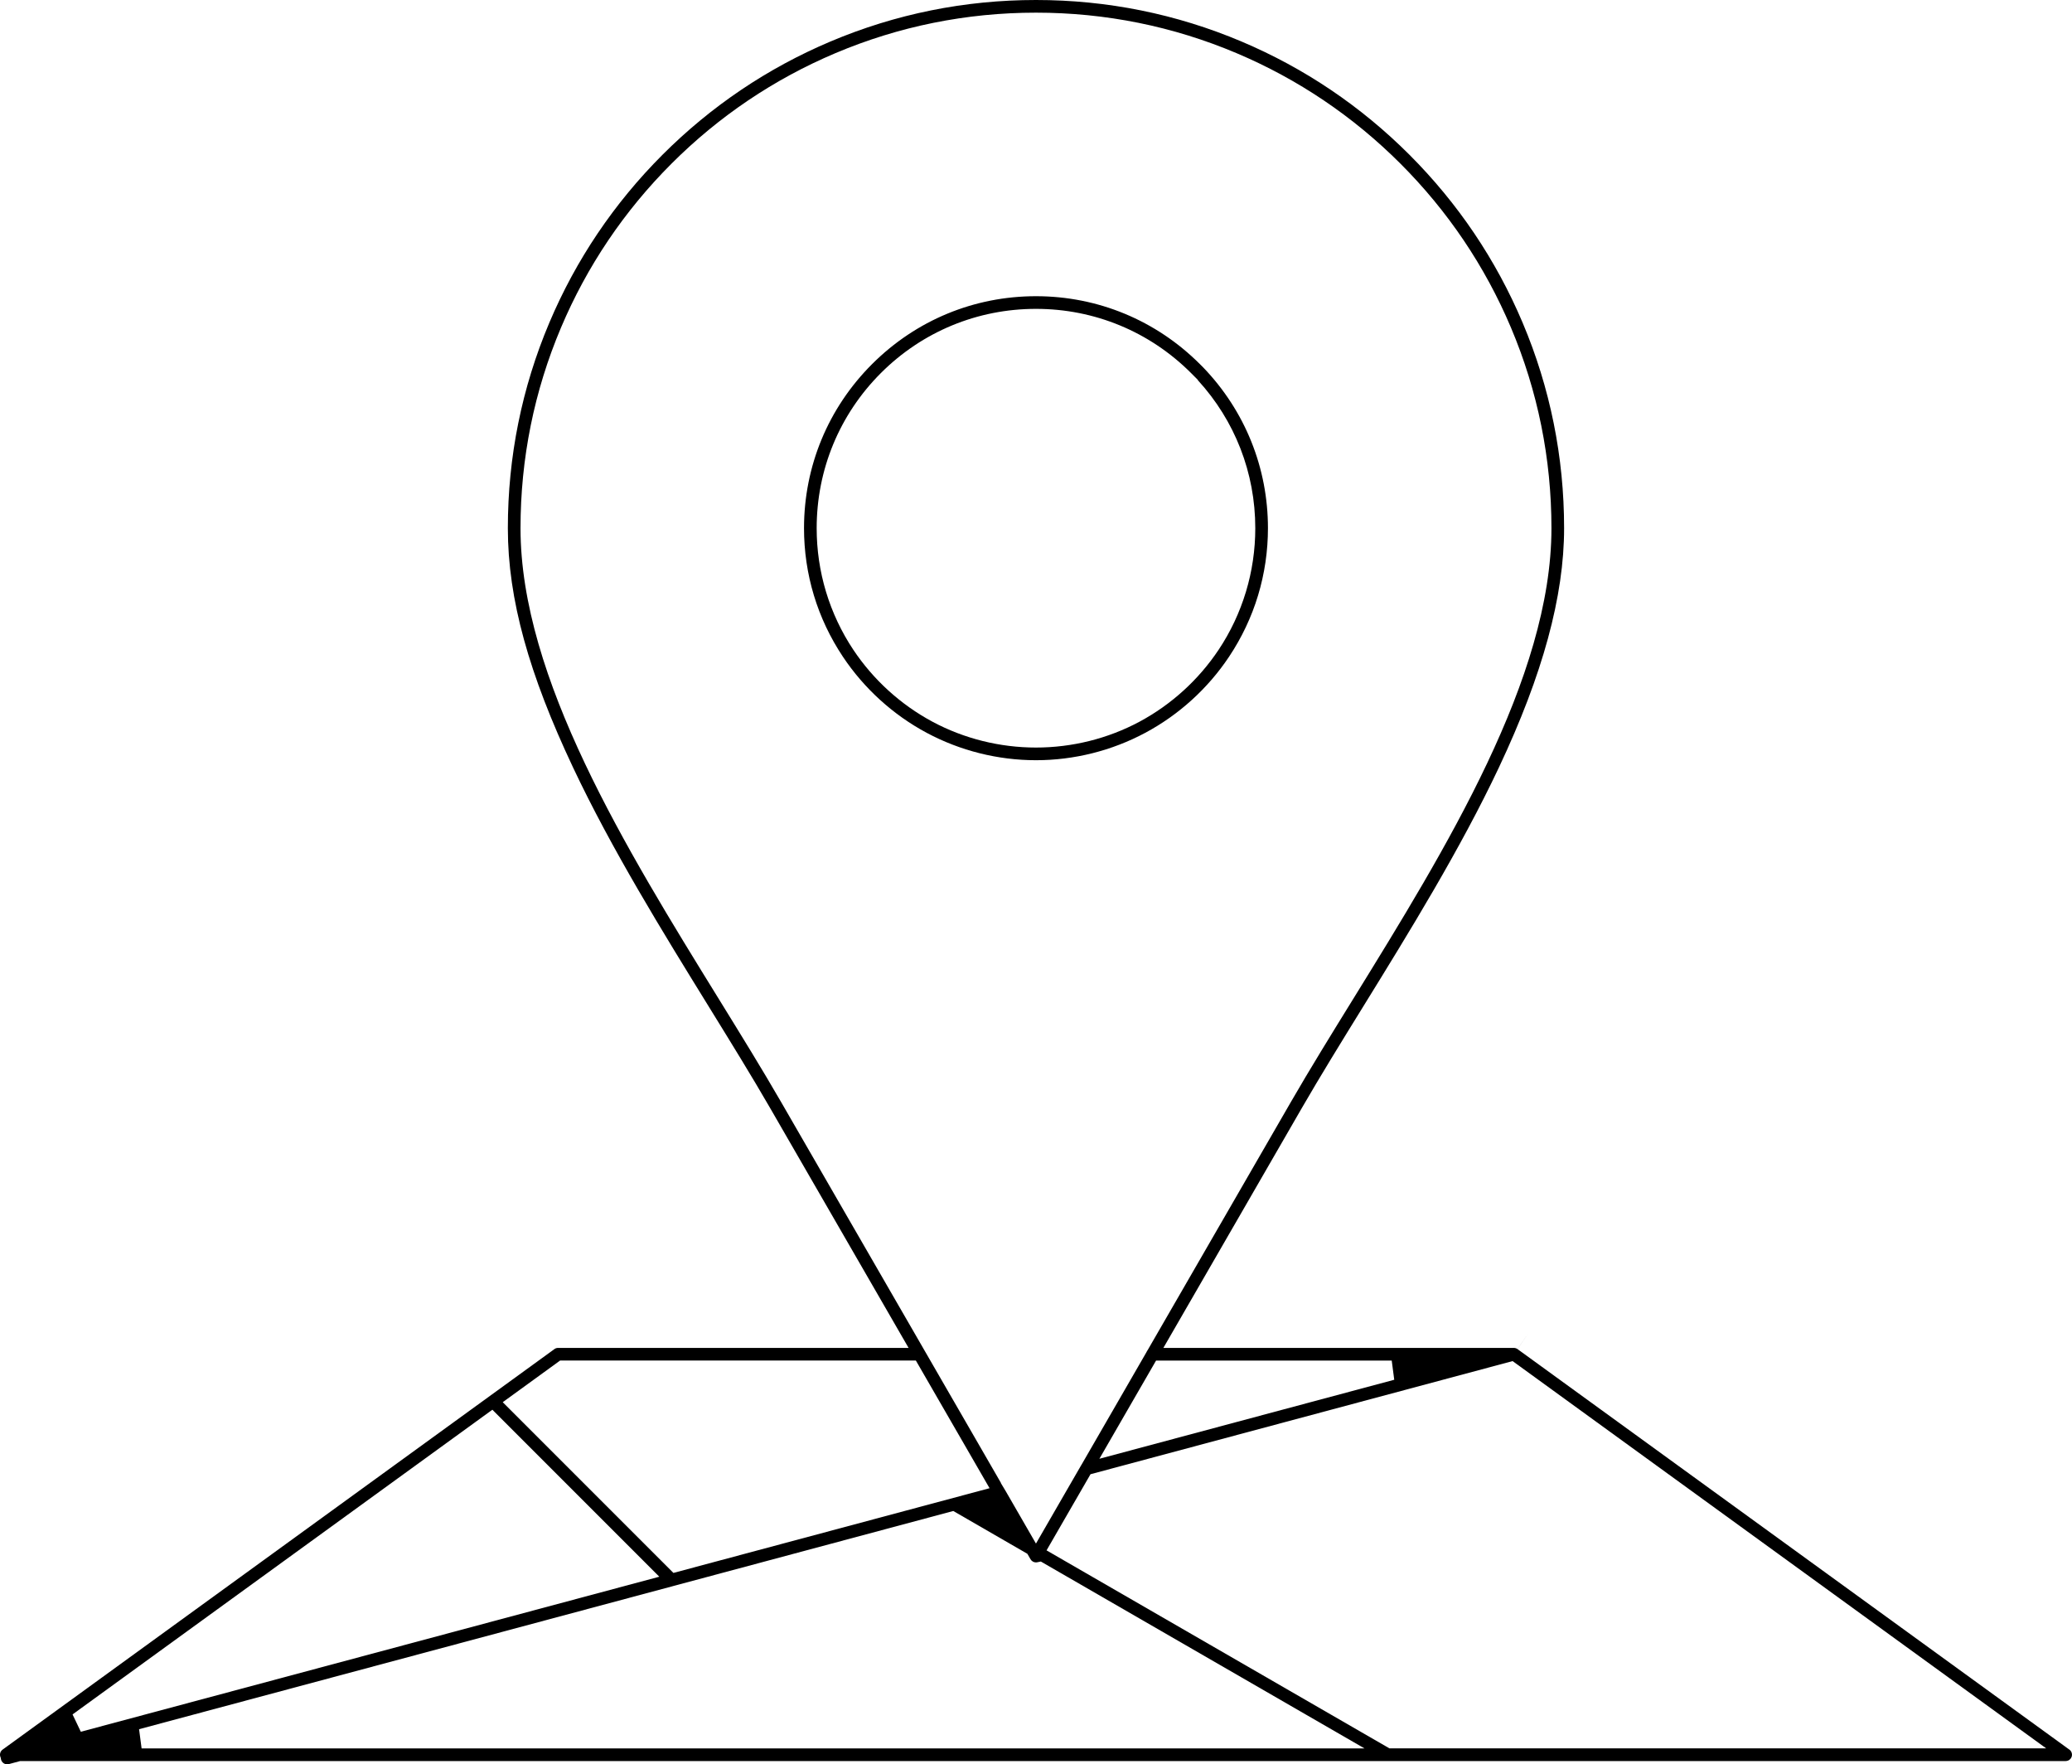 <?xml version="1.0" encoding="UTF-8"?> <svg xmlns="http://www.w3.org/2000/svg" id="Layer_2" data-name="Layer 2" viewBox="0 0 1485.99 1265.11"><g id="Layer_1-2" data-name="Layer 1"><path d="M1483.88,1254.38l-.18-.11-395.34-286.88,7.83-11.6-7.86,11.58-.15-.1c-.09-.07-.19-.13-.29-.18-.14-.07-.28-.14-.42-.21l-.21-.08-.15-.05c-.45-.15-.93-.23-1.4-.23h-7s-244.36-.01-244.36-.01l99.4-172.17c13.16-22.79,28.26-47.24,44.24-73.12,32.51-52.64,69.36-112.31,97.05-171.02,31.42-66.64,46.7-122.72,46.7-171.45,0-51.12-10.02-100.72-29.77-147.41-19.08-45.11-46.39-85.61-81.18-120.4-34.79-34.78-75.29-62.1-120.4-81.17C843.7,10.02,794.11,0,742.98,0s-100.73,10.02-147.42,29.77c-45.1,19.07-85.61,46.39-120.4,81.17-34.78,34.79-62.09,75.29-81.17,120.4-19.76,46.69-29.77,96.29-29.77,147.41s15.28,104.8,46.7,171.44c27.69,58.72,64.54,118.38,97.05,171.02l.66,1.08c15.76,25.53,30.65,49.65,43.58,72.05l99.4,172.17h-251.36c-1.34,0-2.3.56-2.88,1.03l-.16.13L1.86,1254.56c-1.65,1.2-2.29,3.36-1.57,5.26l.26.68.11.72c.03.19.07.37.11.53.53,1.98,2.33,3.36,4.37,3.36.39,0,.79-.05,1.17-.15l8.19-2.2h1466.95c2.51,0,4.54-2.04,4.54-4.54,0-1.56-.79-3-2.11-3.84ZM998.11,975.58l1.81,13.77-211.47,56.66,40.66-70.43h169ZM560,789.89c-13.36-23.14-28.18-47.14-43.86-72.55l-.53-.86c-66.71-108.02-142.31-230.44-142.31-337.73,0-49.9,9.77-98.31,29.06-143.89,18.62-44.02,45.27-83.55,79.22-117.5,33.95-33.95,73.48-60.6,117.5-79.22,45.58-19.28,94-29.06,143.9-29.06s98.31,9.78,143.89,29.06c44.02,18.62,83.56,45.27,117.51,79.22,33.94,33.95,60.6,73.48,79.22,117.5,19.28,45.58,29.06,93.99,29.06,143.89,0,107.29-75.6,229.72-142.31,337.75-15.14,24.5-30.78,49.83-44.39,73.39l-102.9,178.23-.21.29c-.17.24-.32.5-.45.78l-.14.31-28.97,50.2-17.75,30.74-.14.21c-.1.14-.18.28-.26.43l-.08.15-32.1,55.59-21.74-37.67-3.48-5.79.1-.06-54.51-94.43-103.33-178.98ZM401.69,975.58h255.15l52.85,91.54-226.72,60.74-122.42-122.42,41.14-29.86ZM52.04,1229.32l301.08-218.48,119.73,119.74-414.89,111.17-5.92-12.43ZM101.55,1253.68l-1.81-13.76,583.93-156.47,53.13,30.69,2.28,3.93c.39.69.95,1.24,1.64,1.64.69.41,1.45.61,2.23.61.3,0,.61-.03.91-.09l2.61-.54,232.09,133.99H101.55ZM996.5,1253.68l-245.94-141.99,31.53-54.6,302.71-81.12,382.7,277.71h-471Z"></path><path d="M862.93,263.48l-2.36-2.36c-31.43-31.42-73.19-48.73-117.59-48.73s-86,17.24-117.4,48.54l-.24.24c-31.42,31.42-48.72,73.18-48.72,117.58,0,16.4,2.38,32.61,7.09,48.2,4.68,15.5,11.69,30.3,20.83,44,15.19,22.76,35.96,41.62,60.06,54.52,24.01,12.85,51.11,19.64,78.38,19.64s54.37-6.79,78.37-19.64c24.11-12.9,44.88-31.75,60.07-54.52,9.13-13.7,16.14-28.5,20.82-44,4.71-15.59,7.1-31.8,7.1-48.2,0-43.33-16.46-84.13-46.41-115.27ZM893.56,424.33c-4.49,14.83-11.08,28.83-19.6,41.6-14.38,21.56-34.03,39.4-56.82,51.61-22.6,12.1-48.25,18.49-74.16,18.49s-51.56-6.39-74.17-18.49c-22.78-12.21-42.43-30.05-56.82-51.61-8.52-12.77-15.11-26.77-19.6-41.61-4.44-14.72-6.69-30.05-6.69-45.57,0-42.02,16.35-81.52,46.04-111.24,29.71-29.69,69.22-46.04,111.24-46.04s81.52,16.35,111.23,46.04l4.94,4.97-.11.11c26.63,29.06,41.22,66.49,41.22,106.16,0,15.52-2.26,30.85-6.7,45.58Z"></path></g></svg> 